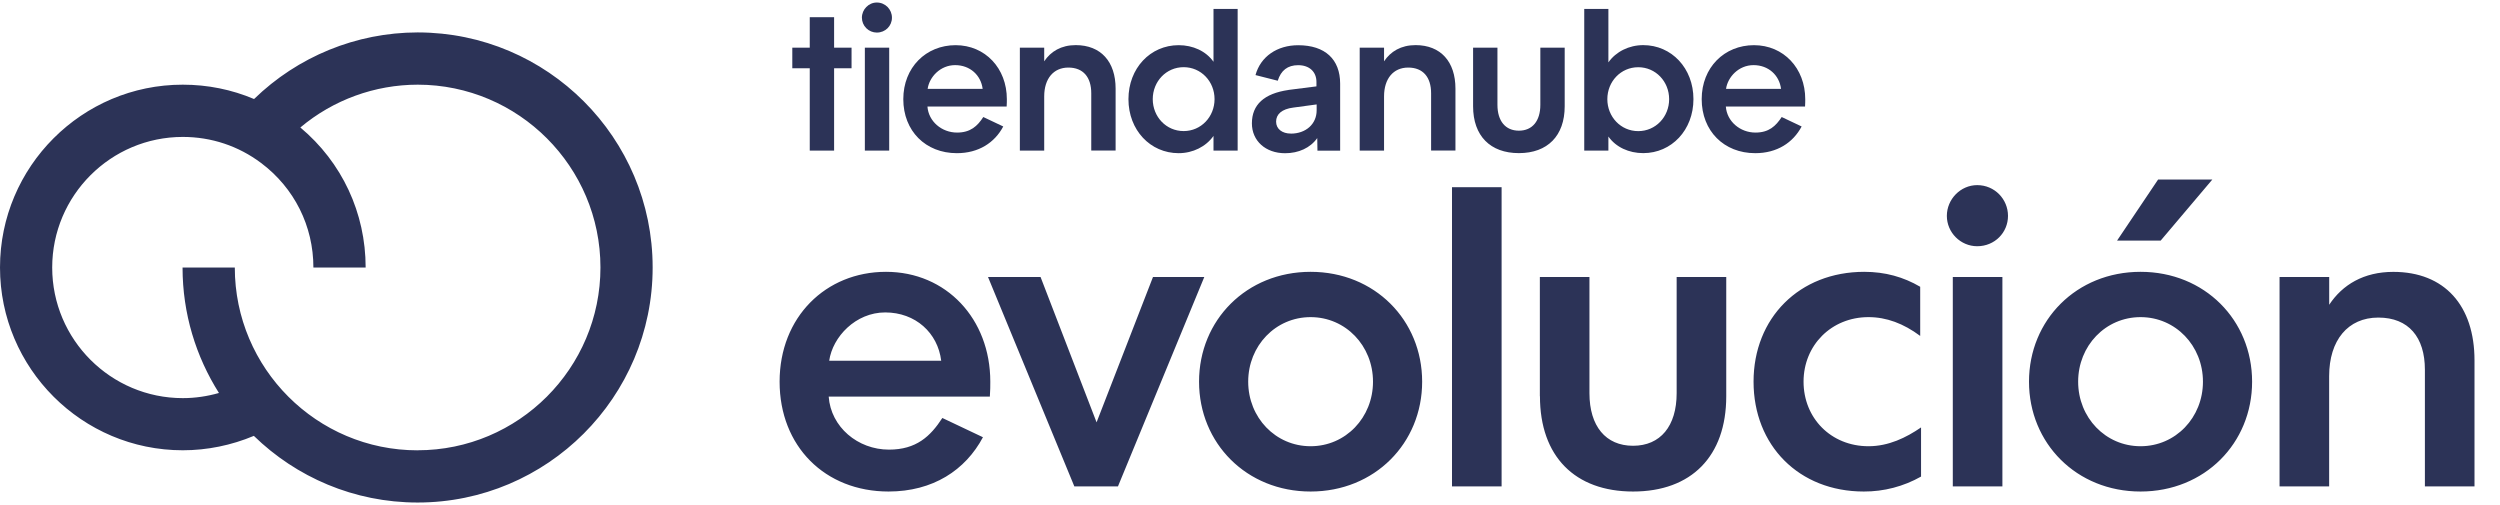 <svg width="297" height="60" viewBox="0 0 300 60" fill="none" xmlns="http://www.w3.org/2000/svg">
  <g clipPath="url(#clip0_214_4405)">
    <path d="M106.632 58.68C98.988 58.68 93.552 53.244 93.552 45.498C93.552 37.752 99.09 32.316 106.32 32.316C113.55 32.316 118.836 37.956 118.836 45.498C118.836 45.96 118.836 46.572 118.782 47.292H99.444C99.702 50.934 102.93 53.652 106.674 53.652C109.956 53.652 111.648 52.062 113.082 49.854L117.954 52.164C115.854 56.112 111.954 58.68 106.62 58.68H106.632ZM106.224 37.188C102.684 37.188 99.918 40.11 99.504 42.984H112.944C112.536 39.648 109.866 37.188 106.224 37.188ZM131.592 50.37L138.36 32.934H144.516L134.154 58.068H128.922L118.56 32.934H124.866L131.586 50.37H131.592ZM170.658 45.498C170.658 52.884 164.964 58.68 157.272 58.68C149.58 58.68 143.886 52.884 143.886 45.498C143.886 38.112 149.58 32.316 157.272 32.316C164.964 32.316 170.658 38.112 170.658 45.498ZM149.784 45.498C149.784 49.806 153.066 53.244 157.272 53.244C161.478 53.244 164.76 49.806 164.76 45.498C164.76 41.19 161.478 37.752 157.272 37.752C153.066 37.752 149.784 41.19 149.784 45.498ZM174.24 58.068V22.164H180.192V58.068H174.24ZM184.782 47.244V32.934H190.734V46.884C190.734 50.832 192.684 53.19 195.966 53.19C199.248 53.19 201.198 50.832 201.198 46.884V32.934H207.15V47.244C207.15 54.474 202.944 58.68 195.972 58.68C189 58.68 184.794 54.474 184.794 47.244H184.782ZM223.704 32.316C226.218 32.316 228.42 32.934 230.424 34.11V40.008C228.426 38.52 226.374 37.752 224.22 37.752C219.756 37.752 216.426 41.136 216.426 45.498C216.426 49.86 219.708 53.244 224.22 53.244C226.632 53.244 228.732 52.218 230.526 50.988V56.886C228.431 58.071 226.063 58.69 223.656 58.68C215.862 58.68 210.426 53.142 210.426 45.498C210.426 37.854 215.916 32.316 223.71 32.316H223.704ZM237.264 29.244C235.266 29.244 233.622 27.6 233.622 25.602C233.622 23.604 235.266 21.912 237.264 21.912C239.364 21.912 240.96 23.604 240.96 25.602C240.96 27.6 239.37 29.244 237.264 29.244ZM240.288 32.934V58.068H234.336V32.934H240.288ZM270.252 45.498C270.252 52.884 264.558 58.68 256.866 58.68C249.174 58.68 243.48 52.884 243.48 45.498C243.48 38.112 249.174 32.316 256.866 32.316C264.558 32.316 270.252 38.112 270.252 45.498ZM249.378 45.498C249.378 49.806 252.66 53.244 256.866 53.244C261.072 53.244 264.354 49.806 264.354 45.498C264.354 41.19 261.072 37.752 256.866 37.752C252.66 37.752 249.378 41.19 249.378 45.498ZM265.482 21.24L259.278 28.572H254.046L258.972 21.24H265.488H265.482ZM273.552 32.934H279.504V36.27C281.094 33.858 283.656 32.322 287.196 32.322C293.352 32.322 296.94 36.372 296.94 42.936V58.068H290.988V44.064C290.988 40.164 289.038 37.806 285.396 37.806C281.754 37.806 279.498 40.524 279.498 44.832V58.062H273.546V32.934H273.552ZM50.16 3.588H50.13H50.1C42.738 3.6 35.724 6.492 30.486 11.58C27.81 10.446 24.918 9.858 21.936 9.858C9.84 9.852 0 19.698 0 31.794C0 43.89 9.84 53.73 21.936 53.73C24.87 53.73 27.774 53.13 30.462 52.002C35.544 56.946 42.474 60 50.112 60C65.664 60 78.318 47.346 78.318 31.794C78.318 16.242 65.694 3.612 50.16 3.588ZM50.112 53.736C38.016 53.736 28.176 43.896 28.176 31.8H21.906C21.906 37.332 23.514 42.492 26.274 46.854C24.87 47.256 23.412 47.472 21.936 47.472C13.296 47.472 6.264 40.44 6.264 31.8C6.264 23.16 13.296 16.128 21.936 16.128C25.356 16.128 28.608 17.208 31.338 19.26C35.322 22.254 37.608 26.826 37.608 31.8H43.878C43.878 25.236 41.034 19.176 36.042 14.994C39.989 11.68 44.977 9.862 50.13 9.858C62.22 9.864 72.054 19.704 72.054 31.794C72.054 43.884 62.214 53.73 50.118 53.73L50.112 53.736ZM97.17 17.772V7.89H95.076V5.418H97.17V1.764H100.092V5.418H102.186V7.89H100.092V17.772H97.17ZM105.216 3.606C104.742 3.604 104.288 3.416 103.953 3.081C103.618 2.746 103.43 2.292 103.428 1.818C103.428 0.834 104.232 0 105.216 0C106.248 0 107.034 0.834 107.034 1.818C107.034 2.802 106.254 3.606 105.216 3.606ZM103.782 17.772V5.418H106.704V17.772H103.782ZM120.39 14.874C119.358 16.818 117.438 18.078 114.822 18.078C111.066 18.078 108.396 15.408 108.396 11.598C108.396 7.788 111.12 5.118 114.672 5.118C118.224 5.118 120.822 7.89 120.822 11.598C120.822 11.826 120.822 12.126 120.798 12.48H111.294C111.42 14.268 113.01 15.606 114.846 15.606C116.46 15.606 117.294 14.826 117.996 13.74L120.39 14.874ZM117.918 10.362C117.714 8.724 116.406 7.512 114.618 7.512C112.83 7.512 111.516 8.946 111.318 10.362H117.924H117.918Z" fill="#2C3357">
    </path>
    <path d="M125.305 17.771H122.383V5.417H125.305V7.055C126.085 5.873 127.345 5.111 129.085 5.111C132.109 5.111 133.873 7.103 133.873 10.331V17.765H130.951V10.883C130.951 8.969 129.991 7.805 128.203 7.805C126.415 7.805 125.305 9.143 125.305 11.261V17.765V17.771Z" fill="#2C3357">
    </path>
    <path d="M145.62 17.772V16.008C144.714 17.292 143.148 18.078 141.438 18.078C138.036 18.078 135.414 15.306 135.414 11.598C135.414 7.89 138.036 5.118 141.438 5.118C143.154 5.118 144.714 5.826 145.62 7.11V0.768H148.518V17.772H145.62ZM142.038 15.426C144.132 15.426 145.746 13.71 145.746 11.592C145.746 9.474 144.132 7.758 142.038 7.758C139.944 7.758 138.33 9.474 138.33 11.592C138.33 13.71 139.944 15.426 142.038 15.426ZM154.62 10.488L157.974 10.062V9.534C157.974 8.298 157.116 7.518 155.778 7.518C154.518 7.518 153.714 8.148 153.33 9.384L150.66 8.706C151.266 6.486 153.258 5.124 155.778 5.124C159.006 5.124 160.818 6.81 160.818 9.738V17.778H158.094L158.07 16.266C157.236 17.448 155.826 18.084 154.212 18.084C151.866 18.084 150.228 16.596 150.228 14.502C150.228 12.258 151.692 10.92 154.614 10.494L154.62 10.488ZM154.896 15.732C156.714 15.732 157.998 14.574 157.998 12.936V12.228L155.202 12.606C153.816 12.78 153.132 13.41 153.132 14.292C153.132 15.174 153.864 15.726 154.896 15.726V15.732Z" fill="#2C3357">
    </path>
    <path d="M166.086 17.771H163.164V5.417H166.086V7.055C166.866 5.873 168.126 5.111 169.866 5.111C172.89 5.111 174.654 7.103 174.654 10.331V17.765H171.732V10.883C171.732 8.969 170.772 7.805 168.984 7.805C167.196 7.805 166.086 9.143 166.086 11.261V17.765V17.771Z" fill="#2C3357">
    </path>
    <path d="M176.771 12.45V5.418H179.693V12.276C179.693 14.22 180.653 15.378 182.267 15.378C183.881 15.378 184.841 14.22 184.841 12.276V5.418H187.763V12.45C187.763 16.002 185.699 18.072 182.267 18.072C178.835 18.072 176.771 16.002 176.771 12.45ZM190.109 17.772V0.768H193.007V7.182C193.913 5.898 195.479 5.112 197.189 5.112C200.591 5.112 203.213 7.884 203.213 11.592C203.213 15.3 200.591 18.072 197.189 18.072C195.473 18.072 193.913 17.364 193.007 16.08V17.766H190.109V17.772ZM196.589 7.764C194.495 7.764 192.881 9.48 192.881 11.598C192.881 13.716 194.495 15.432 196.589 15.432C198.683 15.432 200.297 13.716 200.297 11.598C200.297 9.48 198.683 7.764 196.589 7.764ZM216.197 14.874C215.165 16.818 213.245 18.078 210.629 18.078C206.873 18.078 204.203 15.408 204.203 11.598C204.203 7.788 206.927 5.118 210.479 5.118C214.031 5.118 216.629 7.89 216.629 11.598C216.629 11.826 216.629 12.126 216.605 12.48H207.101C207.227 14.268 208.817 15.606 210.653 15.606C212.267 15.606 213.095 14.826 213.803 13.74L216.197 14.874ZM213.725 10.362C213.521 8.724 212.213 7.512 210.425 7.512C208.637 7.512 207.323 8.946 207.125 10.362H213.731H213.725Z" fill="#2C3357">
    </path>
  </g>
  <defs>
    <clipPath id="clip0_214_4405">
      <rect width="296.94" height="60" fill="white"></rect>
    </clipPath>
  </defs>
</svg>
